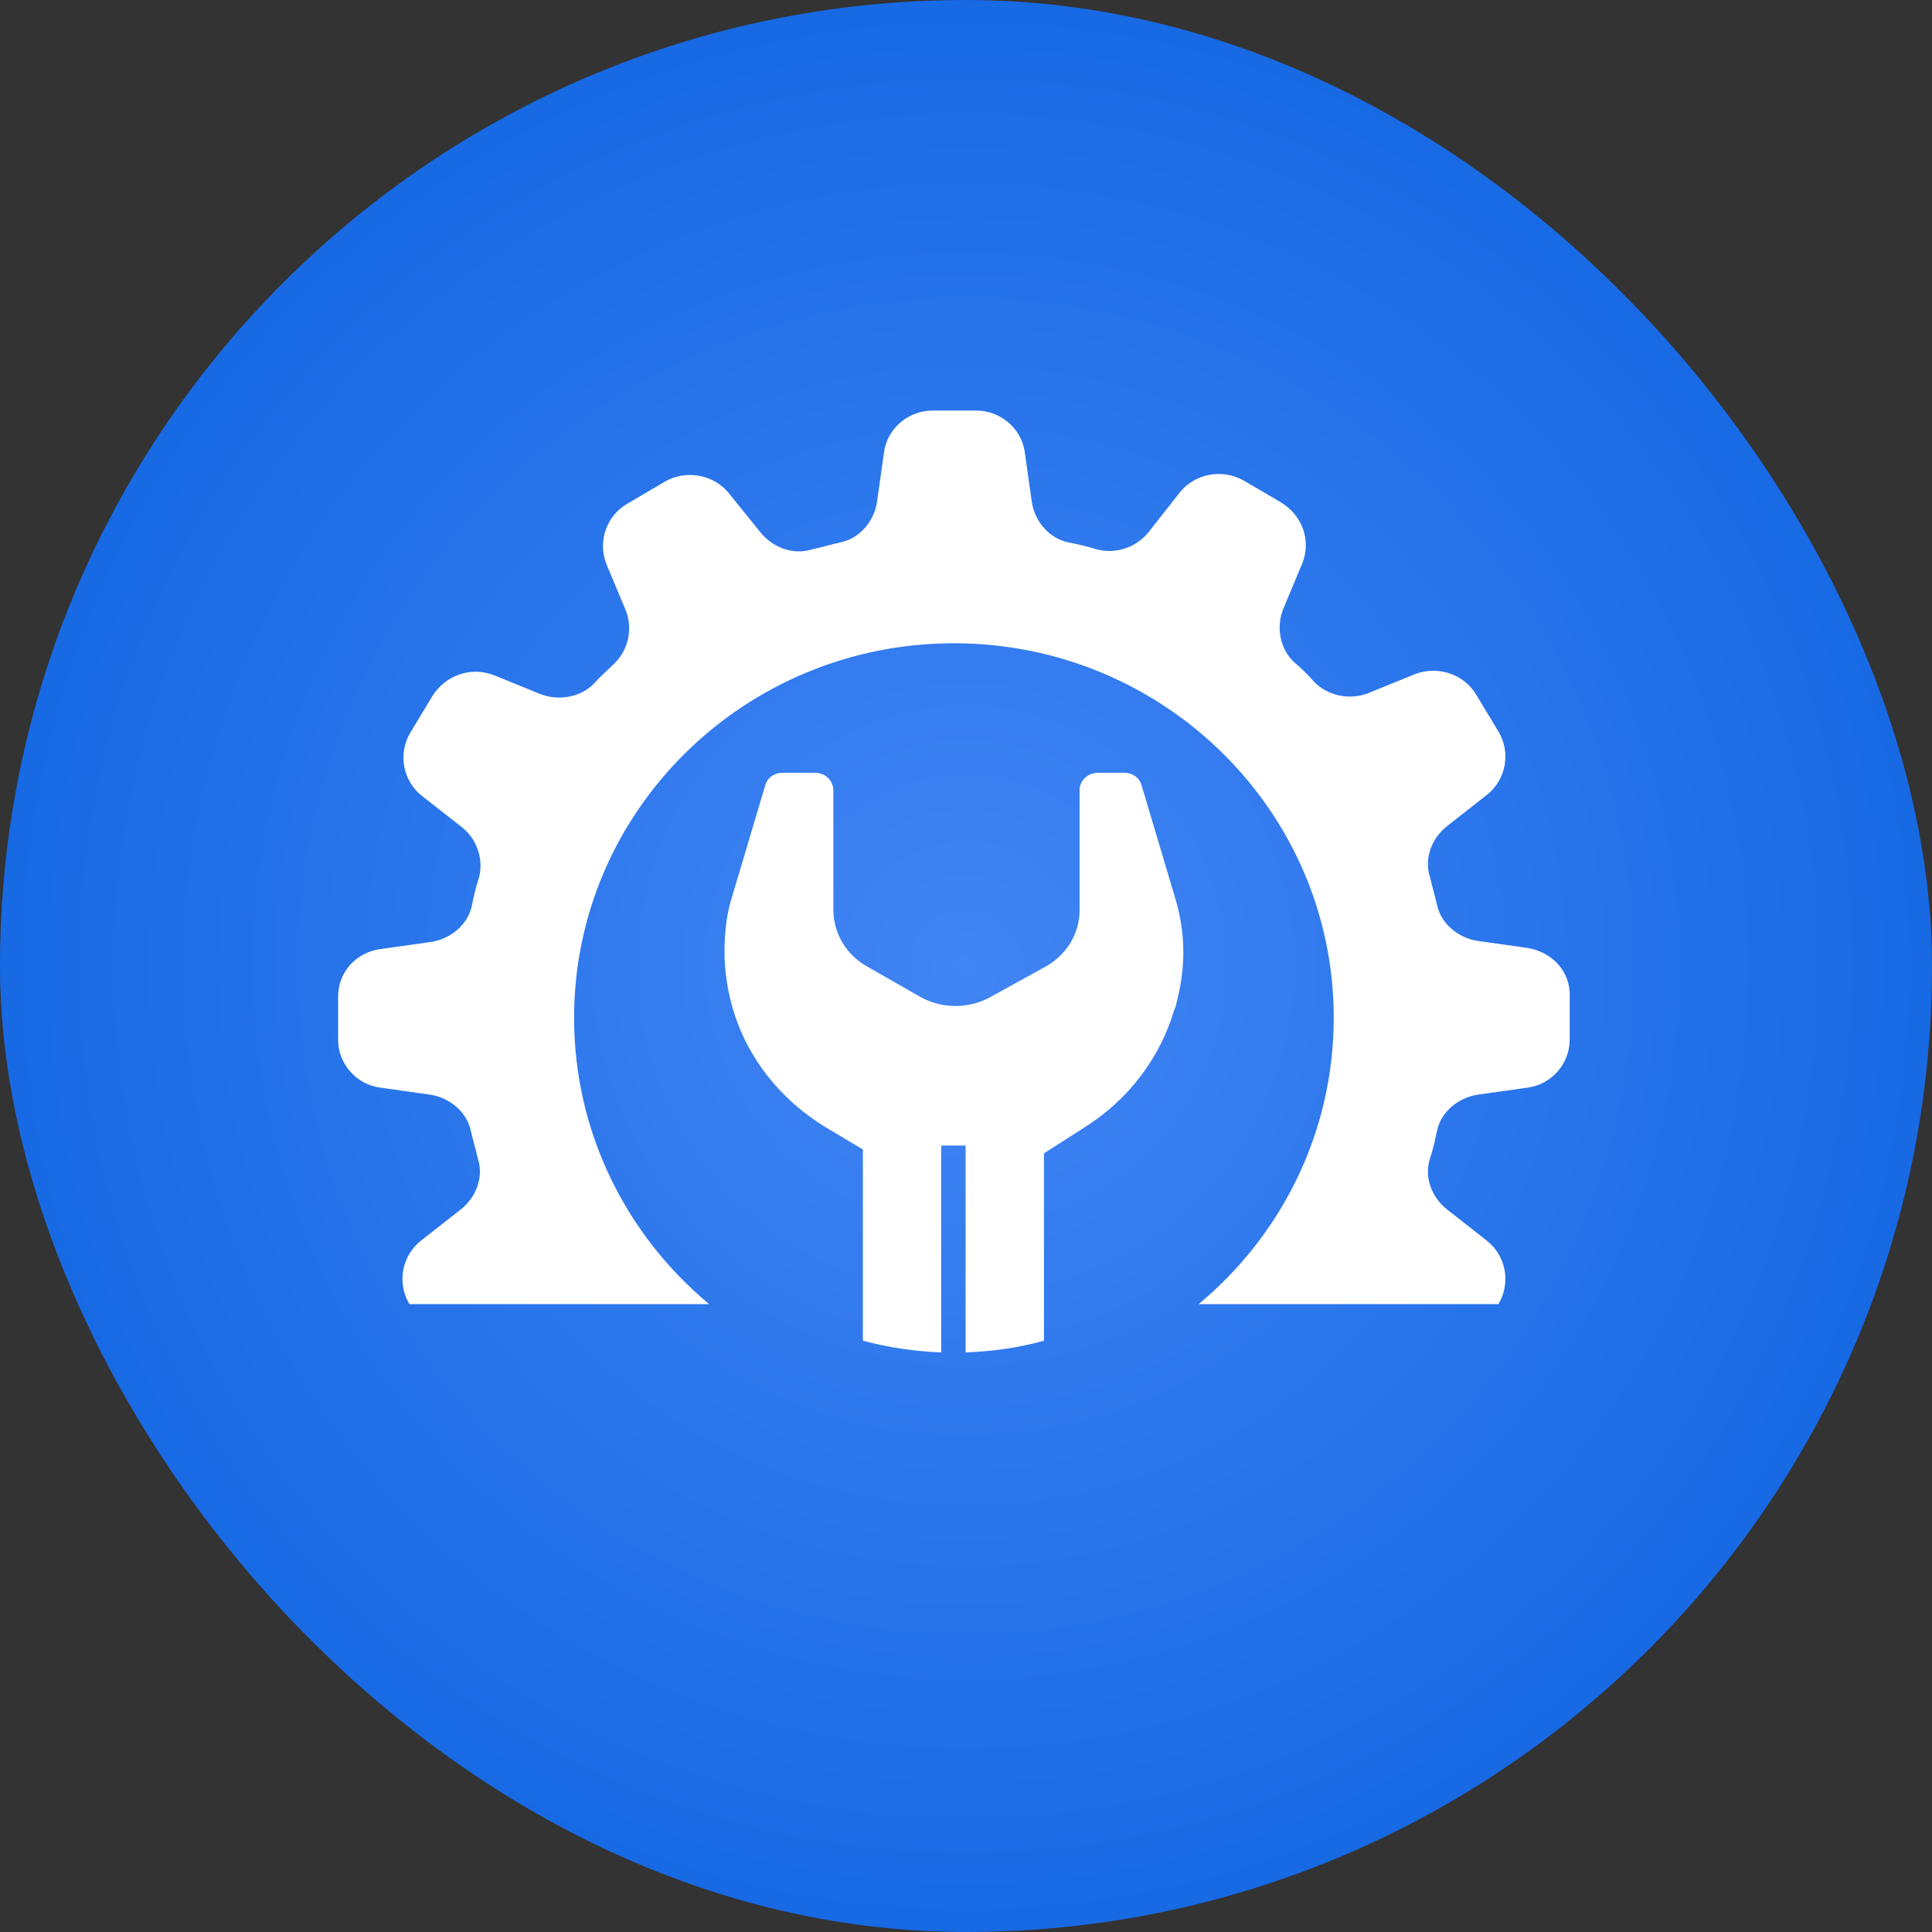 <svg width="80" height="80" viewBox="0 0 80 80" fill="none" xmlns="http://www.w3.org/2000/svg">
<rect x="0" y="0" width="80" height="80" fill="#333333" stroke="none"/>
<rect width="80" height="80" rx="40" fill="url(#paint0_radial_257_234)"/>
<g clip-path="url(#clip0_257_234)">
<path d="M14 41.276V43.054C14 44.047 14.755 44.915 15.761 45.039L17.817 45.329C18.613 45.453 19.326 46.032 19.494 46.818C19.536 47.004 19.588 47.2 19.641 47.397C19.693 47.593 19.746 47.79 19.788 47.976C20.039 48.761 19.704 49.589 19.075 50.085L17.439 51.367C16.642 51.987 16.433 53.104 16.936 53.972L16.952 54H29.363C25.944 51.154 23.772 46.898 23.772 42.145C23.772 33.584 30.818 26.636 39.499 26.636C48.181 26.636 55.227 33.584 55.227 42.145C55.227 46.898 53.054 51.154 49.635 54H62.046L62.063 53.972C62.566 53.104 62.356 51.987 61.559 51.367L59.924 50.085C59.295 49.589 58.959 48.761 59.211 47.976C59.337 47.604 59.42 47.231 59.504 46.818C59.672 46.032 60.385 45.453 61.182 45.329L63.237 45.039C64.243 44.915 64.998 44.047 64.998 43.054V41.276C65.04 40.242 64.285 39.415 63.237 39.25L61.182 38.96C60.385 38.836 59.672 38.257 59.504 37.471C59.462 37.285 59.41 37.089 59.358 36.892C59.305 36.696 59.253 36.499 59.211 36.313C58.959 35.528 59.295 34.7 59.924 34.204L61.559 32.922C62.356 32.302 62.566 31.185 62.063 30.317L61.14 28.787C60.637 27.918 59.546 27.546 58.582 27.918L56.652 28.704C55.898 28.993 55.017 28.828 54.43 28.249C54.178 27.959 53.884 27.67 53.591 27.422C53.004 26.884 52.836 25.974 53.13 25.23L53.926 23.328C54.304 22.376 53.926 21.342 53.046 20.805L51.494 19.895C50.613 19.399 49.481 19.605 48.852 20.391L47.551 22.046C47.048 22.666 46.209 22.955 45.413 22.748C45.035 22.624 44.658 22.542 44.238 22.459C43.441 22.294 42.854 21.59 42.728 20.805L42.435 18.737C42.309 17.744 41.428 17 40.422 17H38.618C37.612 17 36.731 17.744 36.605 18.737L36.312 20.805C36.186 21.59 35.599 22.294 34.802 22.459C34.613 22.5 34.414 22.552 34.215 22.604C34.016 22.655 33.816 22.707 33.628 22.748C32.831 22.997 31.992 22.666 31.489 22.046L30.189 20.433C29.559 19.647 28.427 19.44 27.546 19.936L25.995 20.846C25.114 21.342 24.736 22.418 25.114 23.369L25.911 25.271C26.204 26.016 26.037 26.884 25.45 27.463C25.35 27.561 25.25 27.654 25.153 27.746C24.962 27.925 24.777 28.099 24.611 28.29C24.066 28.869 23.143 29.035 22.388 28.745L20.459 27.959C19.494 27.587 18.446 27.959 17.9 28.828L16.978 30.358C16.474 31.227 16.684 32.343 17.481 32.964L19.117 34.245C19.746 34.742 20.039 35.569 19.83 36.355C19.704 36.727 19.62 37.099 19.536 37.513C19.368 38.298 18.655 38.877 17.858 39.002L15.803 39.291C14.755 39.415 14 40.242 14 41.276Z" fill="white"/>
<path d="M48.621 37.05L47.273 32.525C47.188 32.202 46.894 32 46.556 32H45.461C45.04 32 44.703 32.323 44.703 32.727V37.697C44.703 38.667 44.155 39.556 43.27 40.04L40.996 41.293C40.111 41.778 39.016 41.778 38.131 41.293L35.94 40.04C35.055 39.556 34.508 38.667 34.508 37.657V32.727C34.508 32.323 34.171 32 33.749 32H32.401C32.064 32 31.769 32.202 31.685 32.525L30.337 37.05C30.084 37.818 30 38.626 30 39.434C30 40.202 30.126 41.01 30.337 41.737C30.927 43.798 32.317 45.535 34.171 46.667L35.73 47.596V55.515C36.783 55.798 37.878 55.96 38.973 56V47.434H39.984V56C41.122 55.96 42.217 55.798 43.228 55.515V47.758L44.871 46.707C46.683 45.576 48.031 43.838 48.621 41.818L48.663 41.737C48.874 40.97 49 40.202 49 39.434C49 38.626 48.874 37.859 48.621 37.05Z" fill="white"/>
</g>
<defs>
<radialGradient id="paint0_radial_257_234" cx="0" cy="0" r="1" gradientUnits="userSpaceOnUse" gradientTransform="translate(40 40) rotate(90) scale(40)">
<stop stop-color="#4285F4"/>
<stop offset="1" stop-color="#1769E4"/>
</radialGradient>
<clipPath id="clip0_257_234">
<rect width="61" height="46" fill="white" transform="translate(14 17)"/>
</clipPath>
</defs>
</svg>
